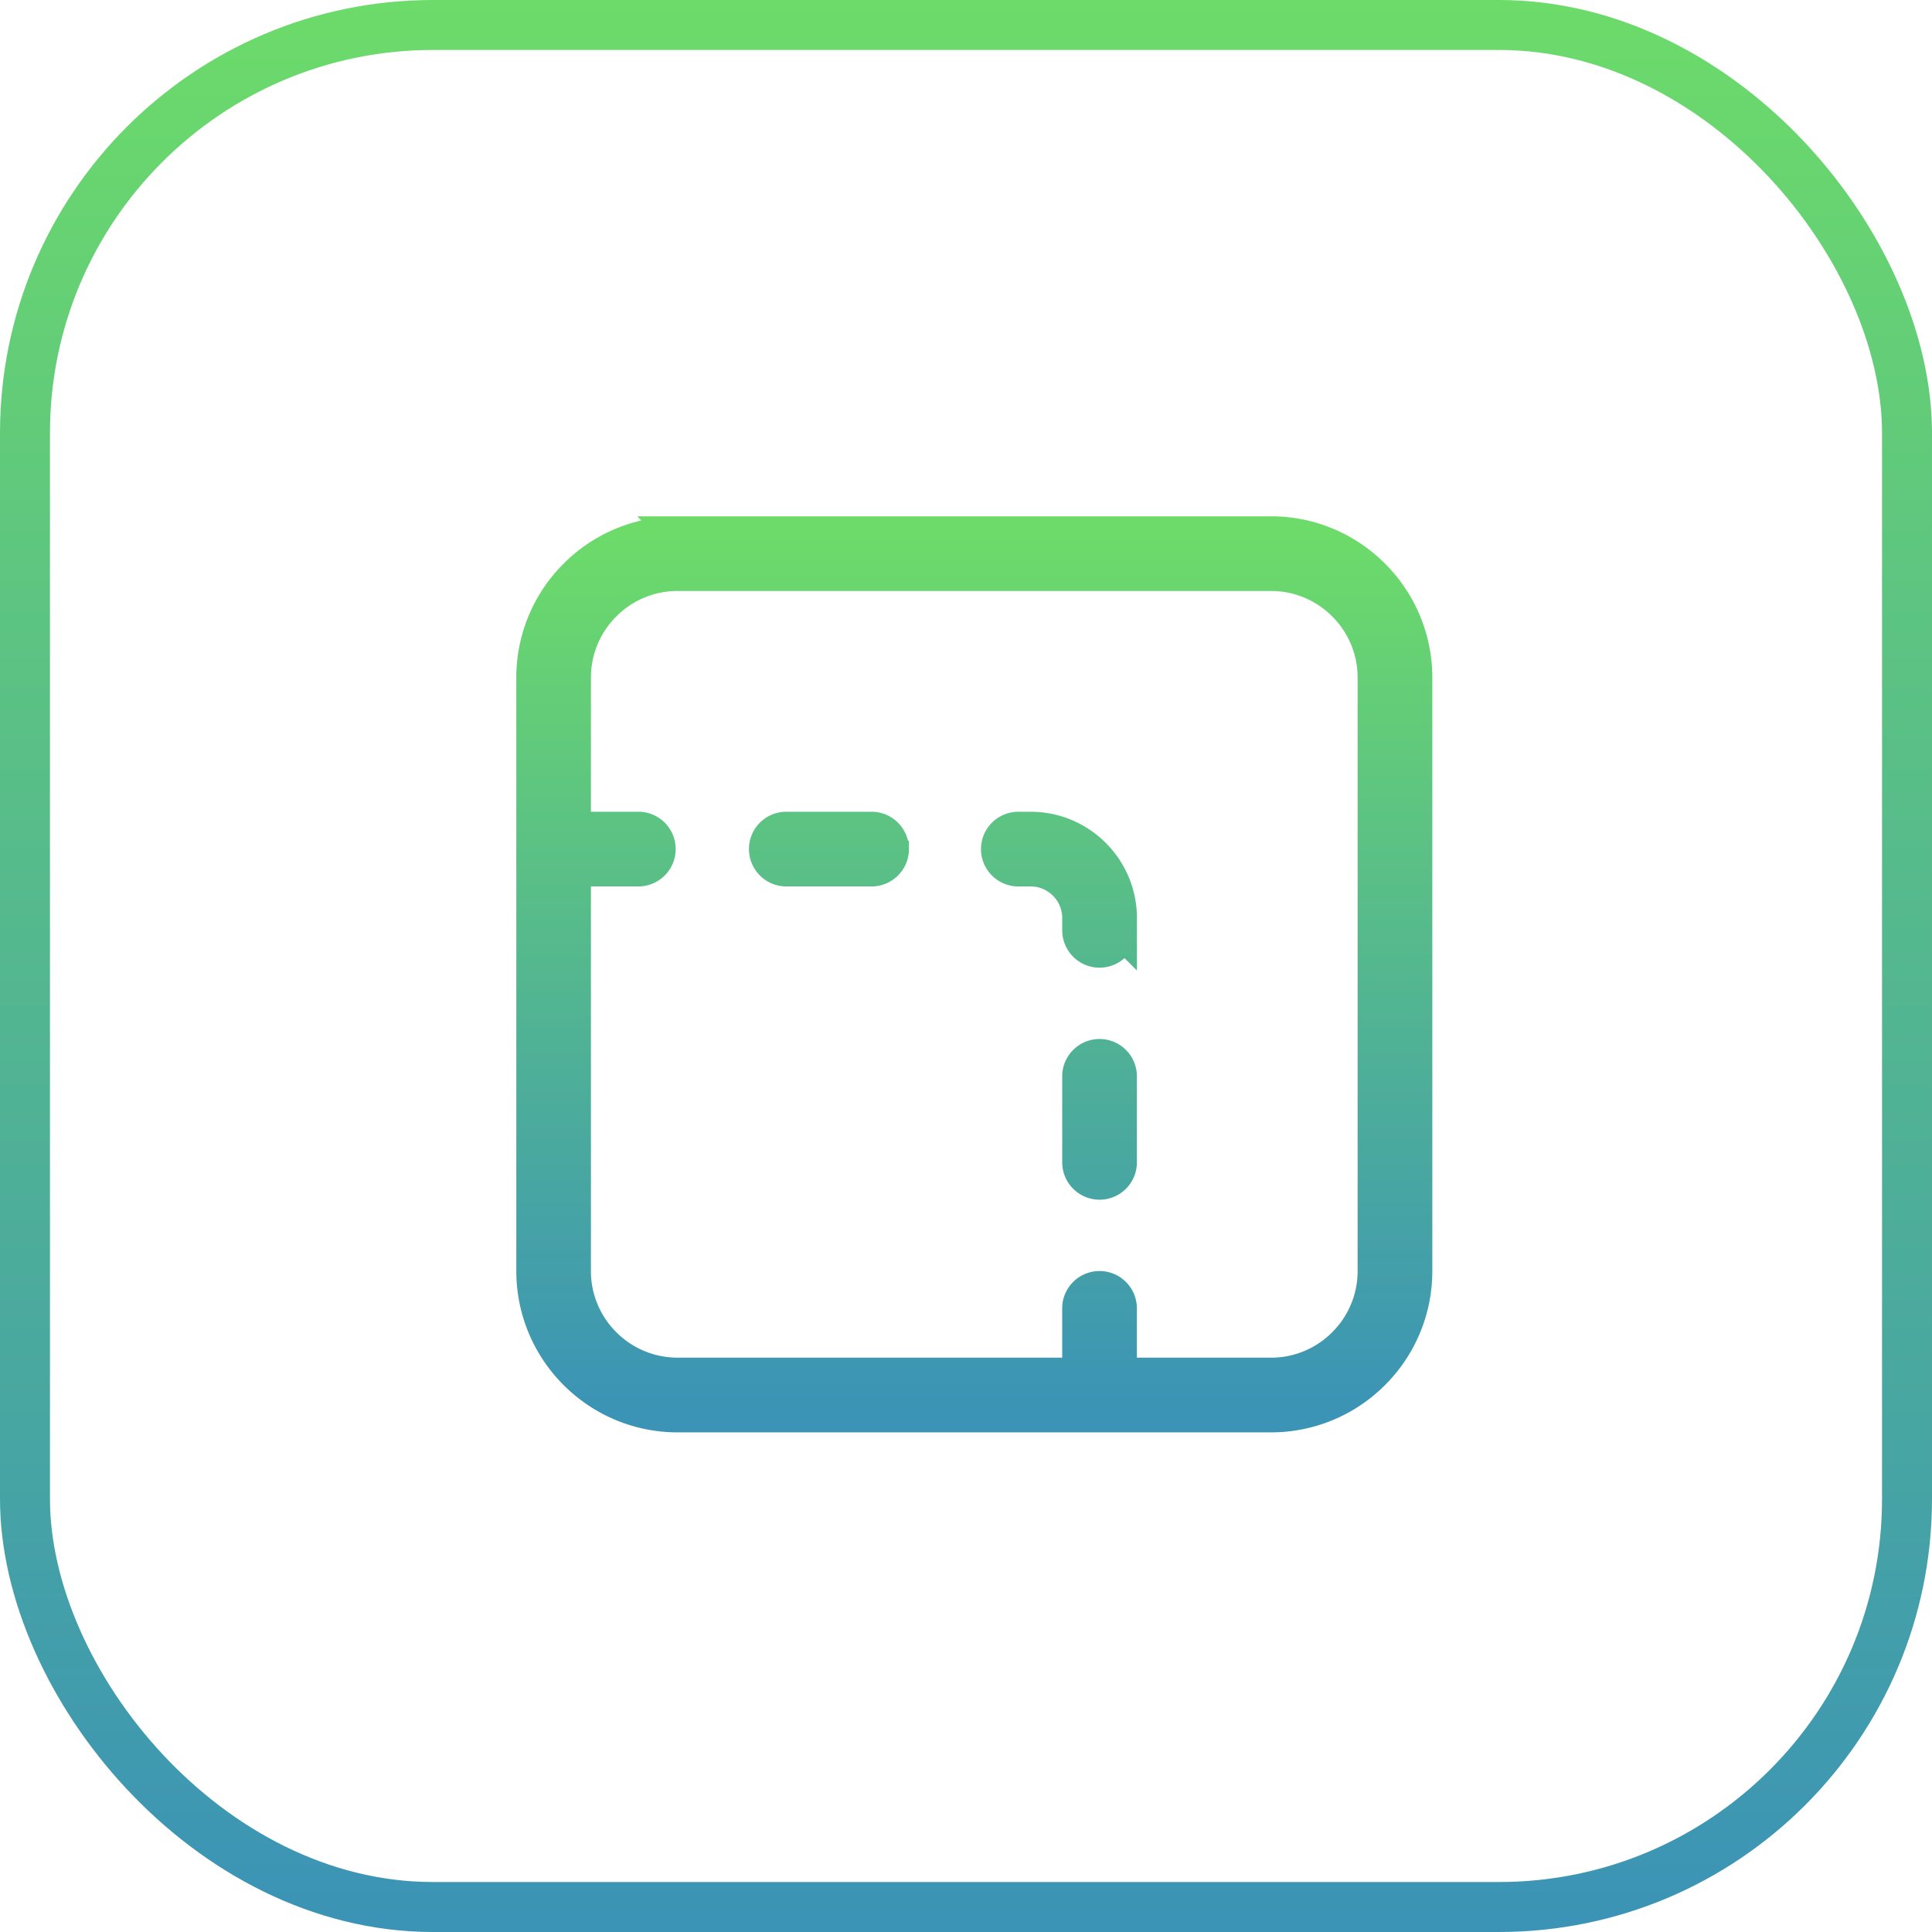 <svg xmlns="http://www.w3.org/2000/svg" width="116" height="116" fill="none"><rect width="113" height="113" x="1.5" y="1.5" stroke="url(#a)" stroke-width="3" rx="24.5"/><path fill="url(#b)" stroke="url(#c)" d="M40.672 31.5h-1.207l.072.072a9.172 9.172 0 0 0-5.344 2.623 9.15 9.15 0 0 0-2.693 6.48v35.652a9.153 9.153 0 0 0 2.693 6.48 9.15 9.15 0 0 0 6.481 2.694h35.65a9.153 9.153 0 0 0 6.481-2.693 9.15 9.15 0 0 0 2.693-6.481V40.674a9.153 9.153 0 0 0-2.693-6.48 9.15 9.15 0 0 0-6.48-2.694H40.671zM34.98 76.324V52.721h3.418a1.743 1.743 0 0 0 0-3.483H34.98v-8.564a5.67 5.67 0 0 1 1.673-4.017 5.67 5.67 0 0 1 4.018-1.674h35.652a5.67 5.67 0 0 1 4.017 1.673 5.667 5.667 0 0 1 1.673 4.018v35.652a5.67 5.67 0 0 1-1.673 4.018 5.667 5.667 0 0 1-4.017 1.673h-8.564v-3.419a1.742 1.742 0 1 0-3.483 0v3.417H40.67a5.67 5.67 0 0 1-4.018-1.673 5.67 5.67 0 0 1-1.673-4.018zM66.02 57.6c.617 0 1.16-.322 1.47-.807l.273.272V55.12c0-1.62-.661-3.093-1.725-4.157a5.87 5.87 0 0 0-4.156-1.724h-.74a1.742 1.742 0 0 0 0 3.484h.74a2.38 2.38 0 0 1 1.69.703l.002.001a2.38 2.38 0 0 1 .703 1.691v.74c0 .962.781 1.742 1.742 1.742zm0 13.931c.96 0 1.74-.778 1.74-1.741v-5.123a1.742 1.742 0 1 0-3.483 0v5.123c0 .96.781 1.741 1.742 1.741zM54.072 50.98c0-.96-.78-1.742-1.742-1.742h-5.12a1.742 1.742 0 0 0 0 3.484h5.122c.961 0 1.742-.78 1.742-1.742z"/><defs><linearGradient id="a" x1="58" x2="58" y1="0" y2="116" gradientUnits="userSpaceOnUse"><stop stop-color="#6CDB69"/><stop offset="1" stop-color="#3B93B6"/></linearGradient><linearGradient id="b" x1="58.499" x2="58.499" y1="32" y2="85" gradientUnits="userSpaceOnUse"><stop stop-color="#6CDB69"/><stop offset="1" stop-color="#3B93B6"/></linearGradient><linearGradient id="c" x1="58.499" x2="58.499" y1="32" y2="85" gradientUnits="userSpaceOnUse"><stop stop-color="#6CDB69"/><stop offset="1" stop-color="#3B93B6"/></linearGradient></defs></svg>